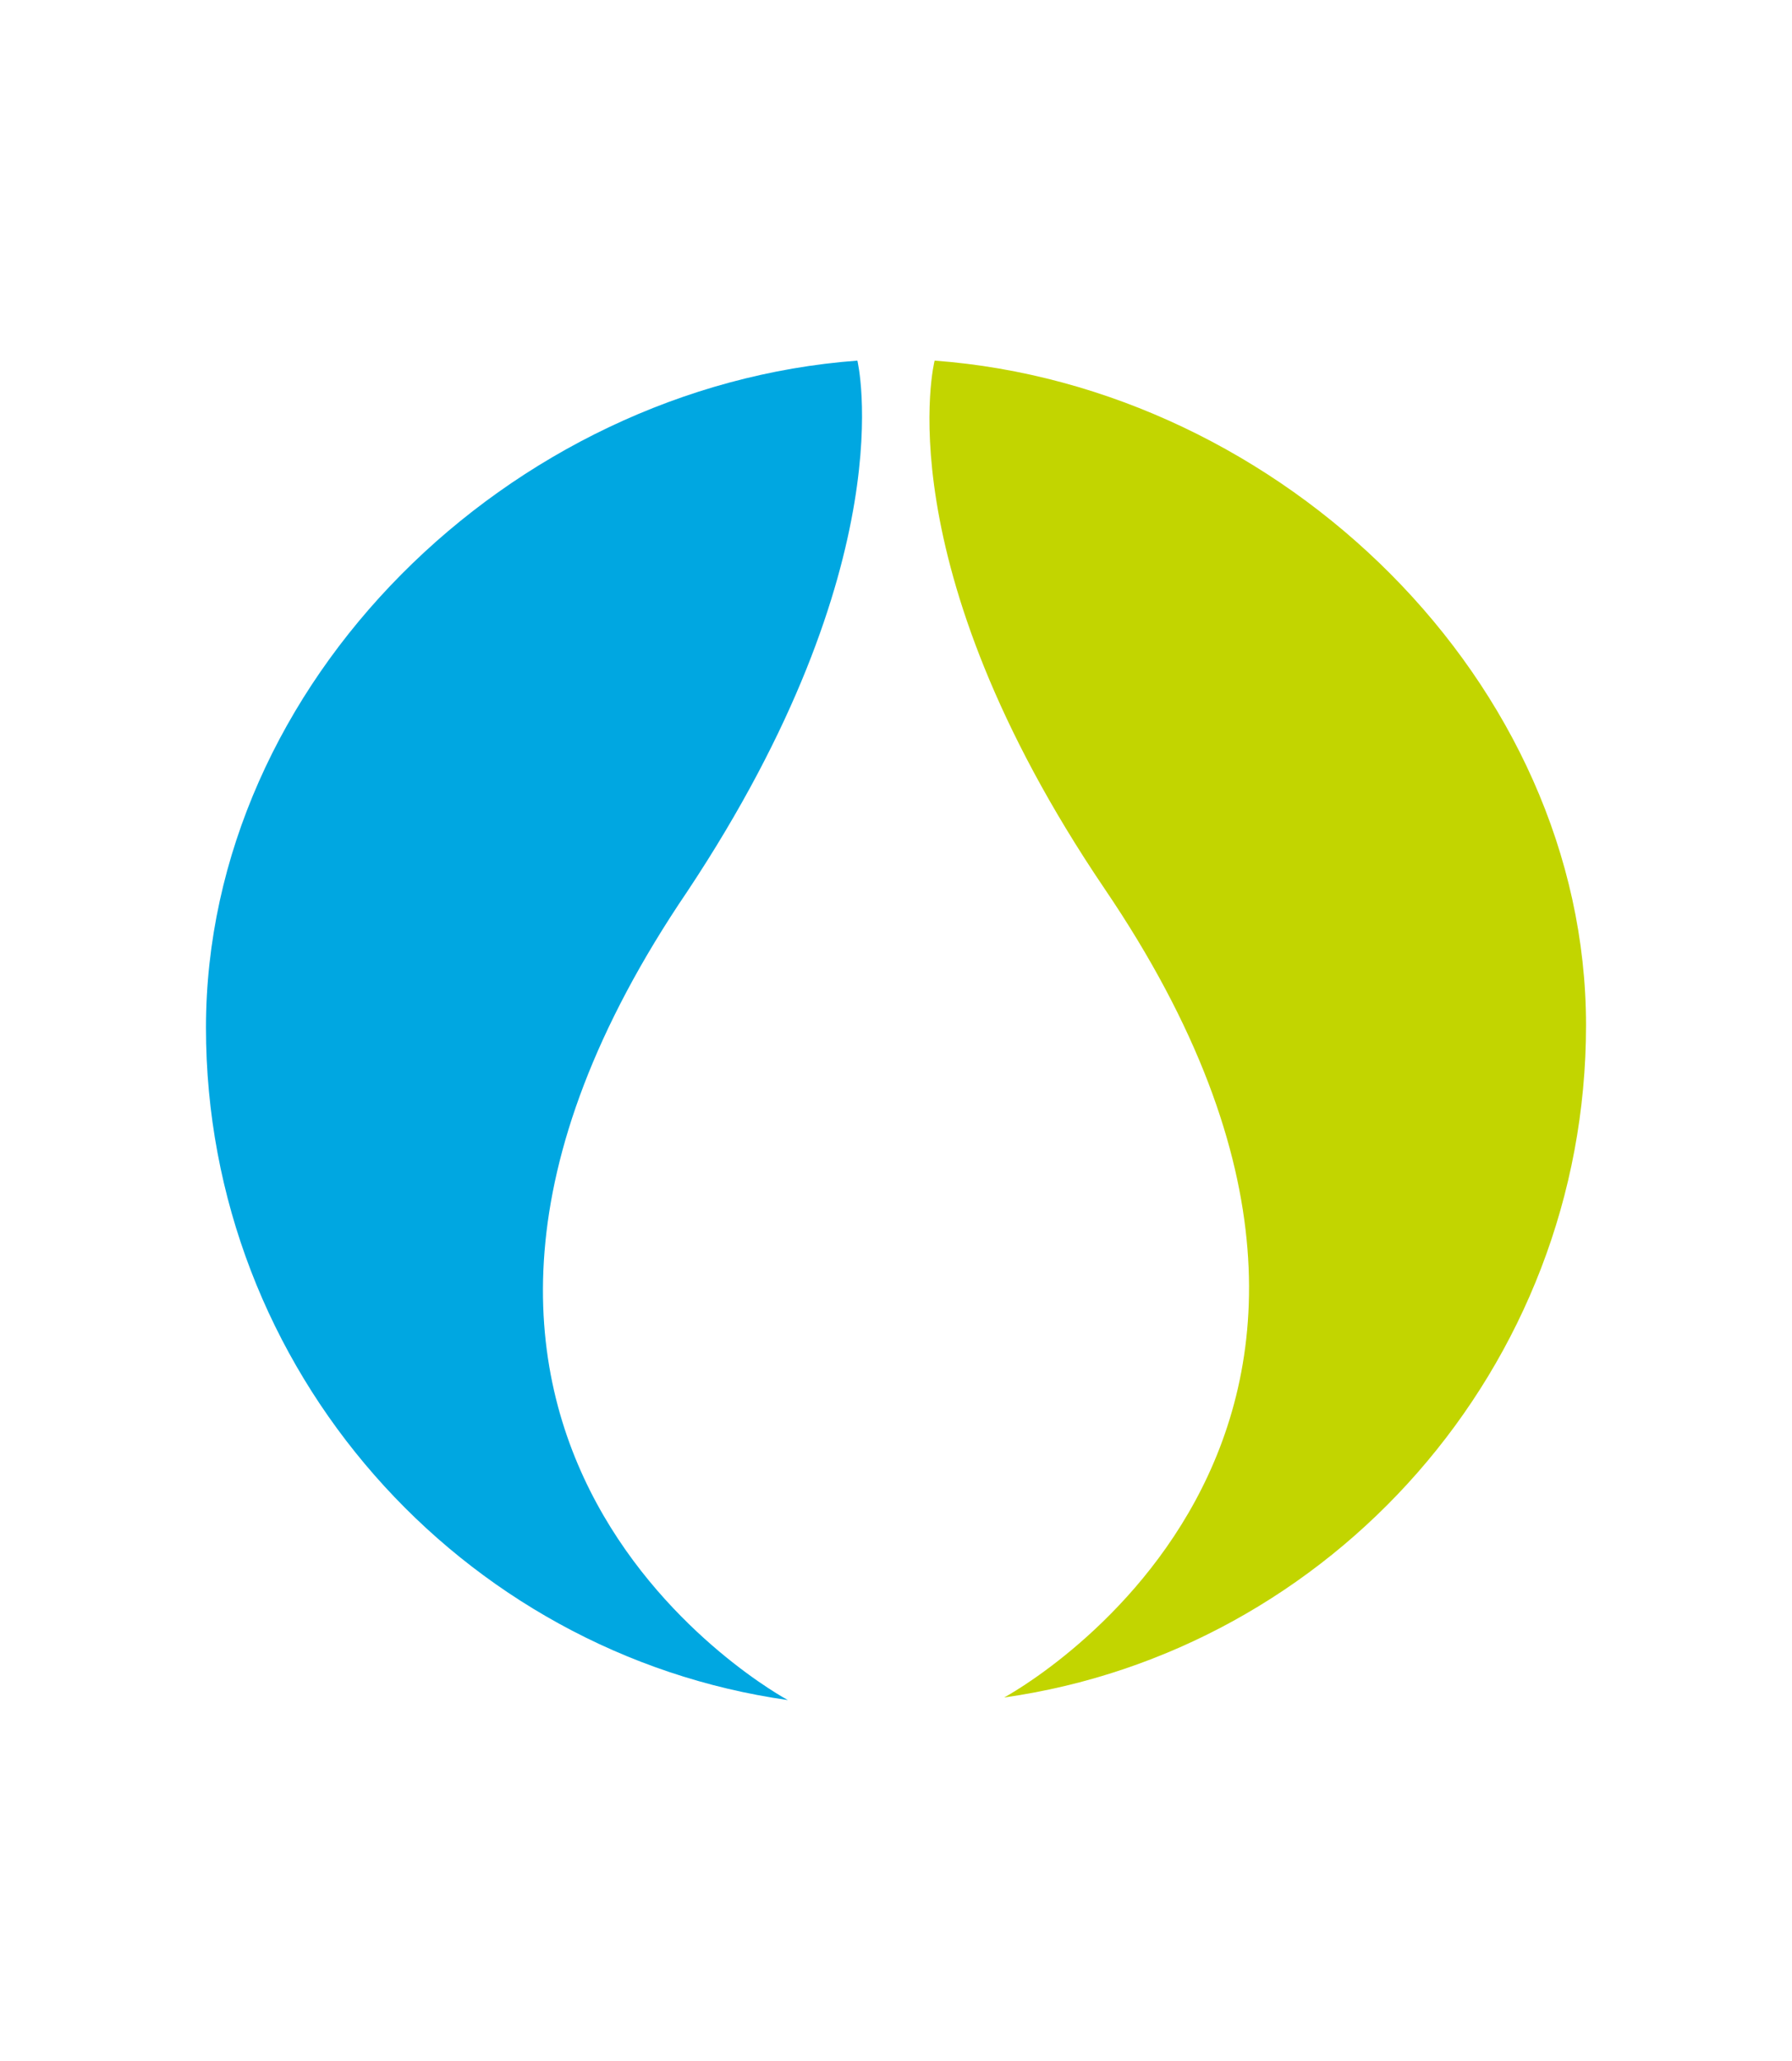 <?xml version="1.0" encoding="utf-8"?>
<!-- Generator: Adobe Illustrator 28.1.0, SVG Export Plug-In . SVG Version: 6.00 Build 0)  -->
<svg version="1.1" id="Capa_1" xmlns="http://www.w3.org/2000/svg" xmlns:xlink="http://www.w3.org/1999/xlink" x="0px" y="0px"
	 viewBox="0 0 69.6 80" style="enable-background:new 0 0 69.6 80;" xml:space="preserve">
<style type="text/css">
	.st0{fill:#C2D500;}
	.st1{fill:#00A7E1;}
</style>
<g>
	<path class="st0" d="M36.3,14c13.5,1,25.3,12.5,25.3,25.8c0,13.3-9.9,24.3-22.6,26.1c0,0,18.5-9.9,3.9-31.4
		C34.3,21.8,36.3,14,36.3,14z"/>
	<path class="st1" d="M33.3,14C19.8,15,8,26.5,8,39.9C8,53.2,17.9,64.2,30.6,66c0,0-18.5-9.9-3.9-31.4C35.2,21.8,33.3,14,33.3,14z"
		/>
</g>
</svg>
